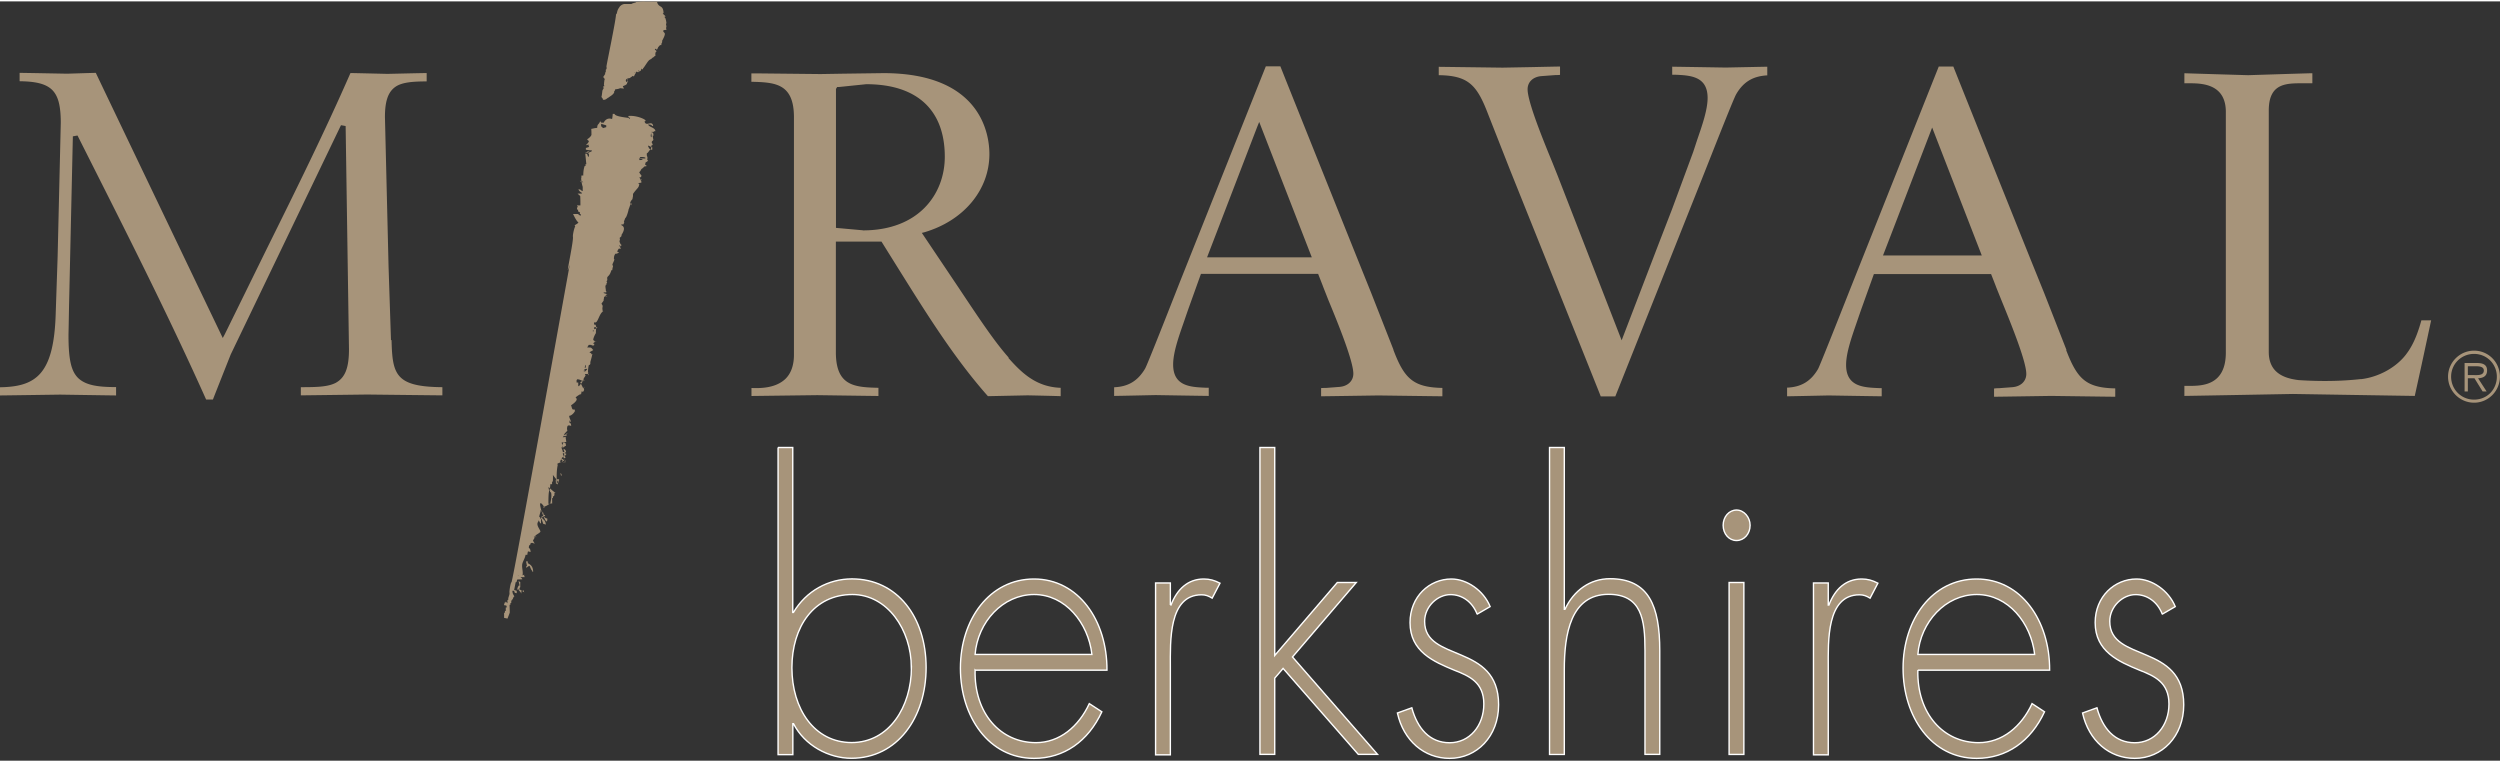 <svg xmlns="http://www.w3.org/2000/svg" id="Layer_1" data-name="Layer 1" width="269" height="82" viewBox="0 0 269 81.7"><rect x="0" y="0" width="269" height="81.7" fill="#333333" stroke="none"/><defs><style>.cls-1{stroke:#fff;stroke-miterlimit:10;stroke-width:.15px}.cls-1,.cls-2{fill:#a7947a}</style></defs><path class="cls-2" d="M83.71 48h1.59v17.75h.07c1.38-2.32 3.77-3.61 6.3-3.61 4.88 0 7.98 4.13 7.98 9.53s-3.1 9.77-8.05 9.77c-2.41 0-5.01-1.36-6.22-3.72h-.07v3.33h-1.59V48Zm14.35 23.67c0-4.05-2.58-7.85-6.35-7.85-4.13 0-6.5 3.47-6.5 7.88s2.41 8.05 6.43 8.05 6.43-3.85 6.43-8.09Z"></path><path class="cls-1" d="M83.71 48h1.59v17.75h.07c1.38-2.32 3.77-3.61 6.3-3.61 4.88 0 7.98 4.13 7.98 9.53s-3.1 9.77-8.05 9.77c-2.41 0-5.01-1.36-6.22-3.72h-.07v3.33h-1.59V48Zm14.35 23.67c0-4.05-2.58-7.85-6.35-7.85-4.13 0-6.5 3.47-6.5 7.88s2.41 8.05 6.43 8.05 6.43-3.85 6.43-8.09Z"></path><path class="cls-2" d="M104.92 71.95c-.11 4.69 2.76 7.81 6.54 7.81 2.54 0 4.6-1.72 5.75-4.2l1.35.88c-1.48 3.19-4.09 5.01-7.3 5.01-4.84 0-7.92-4.45-7.92-9.7s3.14-9.6 7.92-9.6 7.88 4.48 7.85 9.81h-14.18Zm12.57-1.68c-.39-3.4-2.86-6.45-6.22-6.45s-6.07 2.95-6.35 6.45h12.57Z"></path><path class="cls-1" d="M104.92 71.95c-.11 4.69 2.76 7.81 6.54 7.81 2.54 0 4.6-1.72 5.75-4.2l1.35.88c-1.48 3.19-4.09 5.01-7.3 5.01-4.84 0-7.92-4.45-7.92-9.7s3.14-9.6 7.92-9.6 7.88 4.48 7.85 9.81h-14.18Zm12.57-1.68c-.39-3.4-2.86-6.45-6.22-6.45s-6.07 2.95-6.35 6.45h12.57Z"></path><path class="cls-2" d="M125.93 64.95h.07c.64-1.68 1.81-2.8 3.53-2.8.64 0 1.16.15 1.74.45l-.84 1.61c-.39-.24-.71-.36-1.14-.36-3.57 0-3.36 5.04-3.36 7.77v9.45h-1.59V62.58h1.59v2.37Z"></path><path class="cls-1" d="M125.93 64.95h.07c.64-1.68 1.81-2.8 3.53-2.8.64 0 1.16.15 1.74.45l-.84 1.61c-.39-.24-.71-.36-1.14-.36-3.57 0-3.36 5.04-3.36 7.77v9.45h-1.59V62.58h1.59v2.37Z"></path><path class="cls-2" d="m137.16 70.38 6.73-7.85h2.04l-6.86 8.01 9.15 10.48h-2.07l-8.09-9.25-.9 1.05v8.2h-1.59V48h1.59v22.38Z"></path><path class="cls-1" d="m137.16 70.38 6.73-7.85h2.04l-6.86 8.01 9.15 10.48h-2.07l-8.09-9.25-.9 1.05v8.2h-1.59V48h1.59v22.38Z"></path><path class="cls-2" d="M158.93 65.9c-.52-1.29-1.59-2.07-2.86-2.07-1.38 0-2.78 1.27-2.78 2.88 0 4.45 7.96 2.28 7.96 8.97 0 3.4-2.34 5.77-5.27 5.77-2.73 0-4.95-1.89-5.62-4.88l1.55-.56c.6 2.2 1.91 3.76 4.07 3.76s3.68-1.85 3.68-4.17-1.55-3.01-3.18-3.64c-2.22-.92-4.76-2-4.76-5.12 0-2.8 2.09-4.69 4.45-4.69 1.66 0 3.46 1.23 4.17 2.97l-1.38.8-.02-.02Z"></path><path class="cls-1" d="M158.93 65.9c-.52-1.29-1.59-2.07-2.86-2.07-1.38 0-2.78 1.27-2.78 2.88 0 4.45 7.96 2.28 7.96 8.97 0 3.4-2.34 5.77-5.27 5.77-2.73 0-4.95-1.89-5.62-4.88l1.55-.56c.6 2.2 1.91 3.76 4.07 3.76s3.68-1.85 3.68-4.17-1.55-3.01-3.18-3.64c-2.22-.92-4.76-2-4.76-5.12 0-2.8 2.09-4.69 4.45-4.69 1.66 0 3.46 1.23 4.17 2.97l-1.38.8-.02-.02Z"></path><path class="cls-2" d="M168.32 48v17.41h.07c.95-2.04 2.71-3.29 4.84-3.29 4.2 0 5.36 2.97 5.36 7.73v11.17H177V69.85c0-3.33-.36-6.05-3.92-6.05-4.09 0-4.76 4.32-4.76 8.09v9.14h-1.59V48h1.59Z"></path><path class="cls-1" d="M168.32 48v17.41h.07c.95-2.04 2.71-3.29 4.84-3.29 4.2 0 5.36 2.97 5.36 7.73v11.17H177V69.85c0-3.33-.36-6.05-3.92-6.05-4.09 0-4.76 4.32-4.76 8.09v9.14h-1.59V48h1.59Z"></path><path class="cls-2" d="M188.31 56.37c0 .92-.64 1.64-1.46 1.64s-1.44-.73-1.44-1.64.64-1.64 1.44-1.64 1.46.77 1.46 1.64Zm-.67 24.66h-1.59v-18.5h1.59v18.5Z"></path><path class="cls-1" d="M188.31 56.37c0 .92-.64 1.64-1.46 1.64s-1.44-.73-1.44-1.64.64-1.64 1.44-1.64 1.46.77 1.46 1.64Zm-.67 24.66h-1.59v-18.5h1.59v18.5Z"></path><path class="cls-2" d="M196.72 64.95h.07c.64-1.68 1.79-2.8 3.53-2.8.63 0 1.16.15 1.74.45l-.84 1.61c-.39-.24-.71-.36-1.14-.36-3.57 0-3.36 5.04-3.36 7.77v9.45h-1.59V62.58h1.59v2.37Z"></path><path class="cls-1" d="M196.72 64.95h.07c.64-1.68 1.79-2.8 3.53-2.8.63 0 1.16.15 1.74.45l-.84 1.61c-.39-.24-.71-.36-1.14-.36-3.57 0-3.36 5.04-3.36 7.77v9.45h-1.59V62.58h1.59v2.37Z"></path><path class="cls-2" d="M206.36 71.95c-.11 4.69 2.76 7.81 6.54 7.81 2.54 0 4.6-1.72 5.75-4.2l1.34.88c-1.48 3.19-4.09 5.01-7.3 5.01-4.84 0-7.92-4.45-7.92-9.7s3.14-9.6 7.92-9.6 7.88 4.48 7.85 9.81h-14.18Zm12.57-1.68c-.39-3.4-2.86-6.45-6.22-6.45s-6.07 2.95-6.35 6.45h12.57Z"></path><path class="cls-1" d="M206.36 71.95c-.11 4.69 2.76 7.81 6.54 7.81 2.54 0 4.6-1.72 5.75-4.2l1.34.88c-1.48 3.19-4.09 5.01-7.3 5.01-4.84 0-7.92-4.45-7.92-9.7s3.14-9.6 7.92-9.6 7.88 4.48 7.85 9.81h-14.18Zm12.57-1.68c-.39-3.4-2.86-6.45-6.22-6.45s-6.07 2.95-6.35 6.45h12.57Z"></path><path class="cls-2" d="M232.65 65.9c-.52-1.29-1.59-2.07-2.86-2.07-1.38 0-2.78 1.27-2.78 2.88 0 4.45 7.96 2.28 7.96 8.97 0 3.4-2.34 5.77-5.27 5.77-2.73 0-4.95-1.89-5.62-4.88l1.55-.56c.6 2.2 1.91 3.76 4.07 3.76s3.68-1.85 3.68-4.17-1.55-3.01-3.17-3.64c-2.22-.92-4.77-2-4.77-5.12 0-2.8 2.09-4.69 4.45-4.69 1.66 0 3.45 1.23 4.17 2.97l-1.38.8-.02-.02Z"></path><path class="cls-1" d="M232.65 65.9c-.52-1.29-1.59-2.07-2.86-2.07-1.38 0-2.78 1.27-2.78 2.88 0 4.45 7.96 2.28 7.96 8.97 0 3.4-2.34 5.77-5.27 5.77-2.73 0-4.95-1.89-5.62-4.88l1.55-.56c.6 2.2 1.91 3.76 4.07 3.76s3.68-1.85 3.68-4.17-1.55-3.01-3.17-3.64c-2.22-.92-4.77-2-4.77-5.12 0-2.8 2.09-4.69 4.45-4.69 1.66 0 3.45 1.23 4.17 2.97l-1.38.8-.02-.02Z"></path><path class="cls-2" d="M266.14 40.21c.43 0 1.12.07 1.12-.5 0-.39-.45-.45-.82-.45h-.9v.95h.6Zm1.44 1.76h-.45l-.88-1.42h-.71v1.42h-.35v-3.06h1.34c.8 0 1.08.3 1.08.8 0 .6-.41.82-.97.84l.92 1.42h.02Zm1.08-1.59c0-1.36-1.08-2.45-2.45-2.45s-2.47 1.08-2.47 2.45 1.08 2.47 2.47 2.47 2.45-1.08 2.45-2.47Zm-5.25 0c0-1.53 1.25-2.8 2.8-2.8s2.78 1.25 2.78 2.8-1.25 2.8-2.78 2.8-2.8-1.25-2.8-2.8ZM92.85 24.63l-2.9-.26V9.42l.13-.21h.21l2.91-.3c5.46 0 8.46 2.76 8.46 7.81 0 3.94-2.73 7.92-8.82 7.92m15.69 13.68c-1.48-1.66-3.03-3.98-5.38-7.51l-3.96-5.9.28-.07c4.24-1.25 6.99-4.56 6.99-8.41 0-2.04-.82-8.71-11.41-8.71l-4.39.06-2.37.04-6.56-.07h-.88v.9c2.58.06 4.58.19 4.58 3.83v25.54c0 1.14-.32 2.04-.95 2.63-.77.71-1.94 1.03-3.62.95v.86c.11 0 7.08-.09 7.08-.09s6.2.09 6.58.09v-.88c-2.58-.06-4.58-.19-4.58-3.83v-11.9h4.91l1.96 3.14c2.9 4.63 5.88 9.42 9.49 13.49l4.28-.09s3.23.07 3.55.09v-.9c-2.6-.09-4.15-1.55-5.62-3.21m71.42-31.36v.88h.28c1.66.07 3.53.15 3.53 2.5 0 1.29-.6 2.99-1.12 4.5l-.43 1.31-2.28 6.17-1.4 3.62-4.02 10.48-6.89-17.73-.56-1.4c-1.01-2.45-2.67-6.54-2.67-7.88 0-.8.6-1.35 1.49-1.42l1.48-.11s.3 0 .52-.02v-.9c-.37 0-2.97.06-2.97.06l-3.21.06-6.87-.09v.9c3.16.04 4.09 1.03 5.27 4.09l2.41 6.13 1.46 3.64s8.2 20.44 8.29 20.7h1.57c.56-1.4 9.53-23.93 9.53-23.93 1.5-3.79 3.23-8.18 3.48-8.59.79-1.36 1.85-1.94 3.34-2.02v-.93c-.15 0-4.47.09-4.47.09s-5.4-.09-5.72-.09m74.05 33.61c-2.15.24-4.39.26-6.69.11-1.38-.17-3.21-.67-3.21-3.03V11.74c0-2.93 1.85-2.93 3.64-2.93h1.05V7.73c-.37 0-6.91.21-6.91.21s-6.46-.19-6.86-.21v1.08h.48c1.29 0 3.98 0 3.98 3.08v25.89c0 3.59-2.6 3.59-3.98 3.59h-.48v1.08c.39 0 11.68-.21 11.68-.21s12.78.21 13.11.21l.73-3.33 1.03-4.8h-1.05c-.28 1.01-.73 2.43-1.55 3.53-1.05 1.48-3.01 2.58-4.97 2.8M129.88 27.54l5.4-14.05.21-.52 5.66 14.57h-11.27Zm20.05 9.92-2.39-6.09-1.48-3.68s-8.2-20.44-8.29-20.7h-1.57c-.56 1.4-9.15 22.96-9.15 22.96-.04.09-3.51 8.97-3.83 9.55-.8 1.36-1.85 1.96-3.34 2.02v.93c.41 0 4.46-.09 4.46-.09s5.32.09 5.72.09v-.88h-.3c-1.66-.07-3.53-.15-3.53-2.5 0-1.29.6-2.99 1.12-4.48l.45-1.31 1.42-3.96h12.61s.56 1.42.56 1.44l.56 1.42c1.01 2.43 2.67 6.52 2.67 7.88 0 .78-.6 1.35-1.49 1.42l-1.42.11s-.34 0-.56.02v.88c.37 0 6.18-.09 6.18-.09s6.46.09 6.87.09v-.9c-3.16-.06-4.11-1.03-5.27-4.09m52.68-10.16c.5-1.27 5.29-13.77 5.29-13.77l5.34 13.77h-10.63Zm19.73 10.13-2.41-6.15-1.46-3.61s-8.2-20.44-8.29-20.7h-1.57c-.56 1.4-9.49 23.84-9.49 23.84-1.51 3.83-3.27 8.26-3.49 8.69-.79 1.36-1.85 1.96-3.34 2.02v.93c.39 0 4.46-.09 4.46-.09s5.31.09 5.72.09v-.88h-.3c-1.66-.07-3.53-.15-3.53-2.5 0-1.29.6-2.99 1.12-4.5l.45-1.31 1.42-3.96h12.61s.56 1.42.56 1.44l.58 1.44c.99 2.43 2.65 6.5 2.65 7.87 0 .78-.6 1.35-1.49 1.42l-1.44.11s-.34 0-.54.04v.88c.37 0 6.16-.09 6.16-.09s6.46.09 6.88.09v-.9c-3.16-.06-4.09-1.03-5.27-4.09M42.07 36.46l-.26-7.9-.39-16.12c0-1.66.32-2.63 1.05-3.19.67-.52 1.79-.64 3.44-.64v-.9c-.36 0-4.22.09-4.22.09s-3.72-.09-3.98-.09c-2.78 6.35-5.9 12.65-8.93 18.76l-4.6 9.36-.21.39S10.42 7.95 10.31 7.69c-.22 0-3.08.09-3.08.09s-4.75-.09-5.12-.09v.9c1.68.02 2.73.26 3.4.84.73.64 1.03 1.72 1.03 3.64L6.2 27.49l-.21 6.22c-.21 6.48-2.17 7.75-6 7.81v.88c.41 0 6.48-.09 6.48-.09s5.66.09 6.02.09v-.9c-1.87 0-3.16-.17-4-.9-.82-.73-1.12-2-1.12-4.69l.06-3.18.41-18.21.5-.09 1.92 3.81c4.04 8.01 8.22 16.33 11.92 24.6h.73c.28-.73 1.92-4.86 1.92-4.86l11.86-24.66.5.09.36 24.02c0 2-.41 3.05-1.42 3.61-.86.45-2.11.47-3.76.47v.88c.15 0 7.14-.09 7.14-.09s7.7.09 8.09.09v-.88c-5.06-.04-5.38-1.36-5.47-5.08M65.67 9.07h.09c.04.19.07.37.11.56h-.09v.09h-.09c0-.22 0-.43-.02-.65ZM70.71.12c.22.62.65.21.69 1.16-.32-.07.45.43.13.35-.07.11.13.21.07.19.07.21.09.37.09.41.07.24-.09.06 0 .34 0 .19.02.04.02.22-.13 0 .07.28-.04.28-.45 0-.32.17-.17.32.09.11.02.34-.26.86.06.22-.15.28-.06.45-.22-.02-.19.07-.36.22 0 .04-.09.19-.09.22-.13.15-.26-.22-.26.06.43.35-.04-.06.06.67-.09-.04-.24.22-.34.19-.02.13-.37.22-.41.35-.06 0-.52.78-.58.78-.06.37-.11-.15-.21.15-.13.43.06-.07-.19.21-.13-.02.09-.11-.11-.15.04.09.09.21-.04.22 0 .06-.17-.17-.21.02-.19 0-.17-.07-.19 0 .36 0 .06.13.06.22-.06.28-.04-.07-.09.21.09.02-.28-.07-.19-.04 0 .09-.24.13-.22.22-.99.06-.07.88-.34.07-.06 0 .11.06.06.06.04.45-.04-.06.06.28-.13-.02-.11.32-.22.28 0 .04-.11.07-.11.09-.04 0-.21.09-.24.09 0 .09.11.19.11.26-.04 0-.37-.04-.41-.04 0 .06-.15 0-.15.07-.04 0-.37.06-.39.06 0 .28-.11.02-.09.3-.09.3-.58.5-.6.58-.11-.02-.3.32-.62.22 0-.19-.15-.17-.15-.35.04 0 .09-.64.11-.64 0-.06.11-.17.11-.22.04 0-.06-.19-.02-.19 0-.13.11.06.09-.07.04 0-.06-.19-.02-.19.09-1.16.02-.37.09-.28.04-.09-.06.04-.02-.06.02 0-.04-.06 0-.06 0-.02.02-.04.02-.07.09.07-.13-.19-.04-.11 0-.13-.13-.09-.13-.22.04 0 .17-.28.21-.28-.04-.32.09-.07.06-.39-.04 0 .09-.11.06-.11 0-.06-.06.06-.06 0-.04 0 .11-.09.09-.09 0-.09 0-.22-.02-.22 0-.15 1.05-5.14 1.03-5.62.15-.09.07-.32.28-.65.09-.13.13-.21.19-.26.15-.13.24-.17.41-.21h.78c.19-.13.49-.13.52-.22.28 0 1.01-.11.9-.04h1.42l-.09.09ZM55.76 63.21c-.13-.02.47.56.34.54v-.28c.09-.04.19-.07.28-.09v.19h.09c0 .09-.71-.43-.69-.34m-.13.09c.04-.28.06-.28.17-.47h.09c-.04-.15-.07-.32-.11-.47h.09v.09h.09v.56c-.09.11-.04 0-.09.19-.09.04-.19.07-.26.09m.97-3.05h.19v.19c.34.17.56.37.58.92h-.09v-.09c-.15-.13-.19-.34-.3-.54-.22.06-.19.11-.35.21v-.19h.07c-.02-.15-.06-.3-.09-.47m3.19-8.78c.09-.07 0 0 .09-.09h.28c-.06.19-.11.37-.17.56-.11-.07 0 0-.09-.09h-.09m.47-1.12c.13 0 .15.22.15.26-.13 0-.07-.09-.15-.26Zm.58-1.64h-.19c-.07-.36.02-.28.07-.65h.09c0 .19-.09.28-.09.45.11.11.04 0 .09.19m-.21-.97c.07.21.15.5.21.73.09-.11.04 0 .09-.19.04-.06-.43-.02-.5-.19h.49c-.06-.24-.09-.26-.28-.36Zm-.19-.67c.04.19.07.36.11.54.15-.04.19-.17.36-.21-.07-.36-.04-.36-.47-.36m.52-.04h-.28c.02-.19.06-.37.07-.56h.09c.04.19.07.36.09.54m.02-.64h-.39c-.04-.09.52-.17.49-.28h-.09v.28Zm1.08-5.74h.19v.37c.09.04.19.06.28.09v.09h-.22c-.07-.24.45-.49.39-.73-.21-.07-.26-.15-.56-.17-.07.11 0 .02-.07.09v.28m6.33-20.74h-.19c-.04-.22.5-.43.49-.65h.09c.07.11-.22.26-.3.47h-.09v.19Zm-5.98-.99c.11.11.17.13.37.17-.11-.11-.17-.13-.37-.17Zm6.41-2.22c.21-.02.24 0 .36-.09 0-.04-.58-.06-.58-.09h.86v-.09c-.15-.06-.3-.07-.54-.07 0 .04-.22.26-.22.28-.04 0 .11-.15.07-.15 0 .09.06.13.07.22m.9-1.59c0 .13.11.21.11.34.17 0 .17.13.35.13v-.28c-.19-.02-.28-.15-.47-.17m-5.03-2.35v.28c.13.07.11.06.19.19.11-.04.24-.07.36-.11v-.19c-.19-.06-.37-.11-.56-.17m-3.4 15.26c-.58 1.98.5-2.73.37-3.14 0-.34.19-1.03.24-1.03v-.09c-.17-.09.17-.15.36-.37-.24-.21-.43-.62-.58-.92h.54c.09.09.15.13.28.19v-.19h-.09v-.19c-.06-.04-.13-.06-.19-.09v-.19h-.09c-.07-.19.04-.28.07-.37h-.09v-.09h.36c0-.34 0-.67-.02-1.01 0 0-.22-.19-.28-.26h.45v-.09a.806.806 0 0 1-.37-.36h.19c.07.09.15.13.28.19v-.47c-.13-.36-.21-1.05-.13-1.01v-.09c-.11-.11.09-.13.19-.11 0-.37.04-.73.15-1.03H63v-.19h.09c-.04-.37-.07-.73-.11-1.1h.19c.04.09.07.19.11.28h.09v-.28c-.09-.07-.13-.15-.19-.28h.26c.04.06-.5.13-.49.19.19.07.6-.15.73-.21v-.09c-.32 0-.41-.04-.64-.07v-.19c.13-.04.24-.07.35-.11-.04-.09-.06-.19-.09-.28-.22.15.09.04-.26.09.6-.58.17-.41.15-.65.19-.09.39-.3.45-.45 0-.22 0-.43-.02-.65.22-.04.34-.09.64-.11 0-.45.19-.34.3-.69.04 0 .04-.07.07-.07 0 .22-.04-.11-.04.11h.09v.09h.28c.17-.35.49-.54.9-.39.04-.19.06-.37.07-.56h.19c.06.3 1.27.39 1.55.45v.09h.09v-.09c.19-.13-.13.11-.15-.22.97-.11 2.26.52 1.74.58.15.64.82-.19.93.5h-.09c-.13-.15-.21-.15-.45-.17.07.3.77.32.78.73-.24-.04-.22.22-.34.06.09 0-.54-.34-.45-.34v-.09s.6.28.5.28c-.49.69.07 1.14-.19.19.28.07.24.06.28.37h-.09s.04.39.07.39c0 .22-.17.13-.17.34-.04 0 .13.22.09.22.04.13-.28.09-.11.26-.06.15-.11.09-.04.22-.13 0-.34.47-.47.47-.04.47.13.24.04.71.19.06-.09.04.09.09 0 .04-.28.19-.28.22-.09 0 .09 0 0 0-.02.19 0 0-.04.21.04 0 .15.13.19.13 0 .04-.32.06-.32.09.09 0-.15.13-.15.19-.15-.02-.21.39-.36.37.21.47.32.26.19.58-.34-.09.02.22.04.34h-.09c0-.13.13 0 .13-.11-.43-.04.21.26-.11.37.11.09-.19-.17 0-.11.15.17-.11.04-.11.13-.39 0 .21.21-.04.09-.02.43-.22.43-.65 1.05-.04 0 0 .34-.04.34 0 .06-.04.21-.04.26-.04 0-.32.37-.22.47.07.09.04.06.11.15-.07.06-.06-.07 0-.04.04.11-.04-.28 0-.17-.09-.02-.26.65-.3.65 0 .15-.26.99-.36.95 0 .04-.15.37-.15.41.11.06-.07.17 0 .26-.93.17.58-.11-.26 1.16.07.24-.3.26-.17.41.04 0-.06.3-.04.3.04.19.07.09.09.28 0 0 .15.02.09.19h-.09c-.09.37.3.3-.13.3-.13-.21.32-.3.02-.36v.09c.21.13-.24.32-.21.64.45-.06-.19.26-.13.15-.11 0-.26.22-.24.6.15-.04-.15.49-.15.54-.06.04.09.24.04.28-.04.13-.06.24-.07.37h-.09c-.13.36-.15.45-.41.71-.13.17.07.37-.13.47.09.11 0 .07.09.19-.04 0 .04 0 0 0 0 .04 0-.04 0 0-.19 0 .04.19-.15.19 0 .04-.04.07-.04.11.09 0-.09.15 0 .15 0 .13.04.24.04.37-.04.09.09 0 .04.17.09.07-.32-.02-.28.09-.09 0 .49.15.39.17-.11-.11-.06.15-.24.09.04.09.11 0 .15.09-.15-.09.06 0 .09 0 0 .06-.28-.04-.28.02.06.02-.13.11-.07.15 0 .06-.04.19-.04.26.06.04-.28.37-.22.41.21.28.06.22.09.67-.13.06.06.06-.17.07-.07-.11.32-.09.19-.15v.19h.09c-.45.17-.6 1.33-.92 1.2h-.09c0 .24 0 .49.02.73.52 0-.49.17-.06.24v-.19c-.04-.07.32-.04.39-.26h-.49c.02-.09.06-.19.09-.28h.19c.17.26.04.43.06.92-.07.07-.34.62-.28.77h.09v.09h.28c-.24.02-.24.07-.24.13-.13 0 0 .06-.13.06v.09h.09v.09c.09 0-.09.21-.34.02v-.47c-.15.04.28.07.13.11v.37h-.37c-.06.09-.11.19-.17.28.52 0 .39 0 .64.26.06.04-.39.21-.39.28.07.02.13.06.19.09v.09c.11 0 .19.09.09.09 0 .09-.19.75-.21.82-.02 0-.24.22-.24 1.21-.06 0 .11.21.06.21v-.19c-.22-.13-.26-.28-.56-.36 0 .09.58.17.58.26h-.09v.09h-.54c-.04-.19.5-.37.47-.56-.21.04-1.12.07-.15-.13v-.28c-.3-.06 0-.34-.07-.62h.49c0-.09.06.37.06.28.07.41-.17.35-.28.35 0 .28-.15.17-.15.45-.04 0-.04-.52-.07-.52-.15.45-.15.64-.06 1.1.19.07-.22.39-.15.52v.19c.26-.07-.24-.19-.04-.3v.19c-.11.11-.43.24-.3.26.04.13.39.75.32.75-.11-.21.26-.37.11-.26-.09.11-.04 0-.07.19.09.04-.06.41-.17.28h-.09v.19c-.22.19.09 0-.06.11h-.09s-.49.28-.47.37c.43.24-.52.82-.5.82.07.11.09.39.21.45h.19v.09s.09.11 0 .09c0 .09-.34.5-.6.49.04.34.13.36.21.64h-.09v-.09c-.09-.17-.09.19-.09.19.19.11.15.09.19.35-.34-.11-.45-.09-.45.39.19.15-.37.37-.37.73-.09.07 0 0-.09.09h.32c.07.34-.45.67-.37 1.01h.09v.09h-.19c.04.09.07.19.11.28-.19.04.22.07.04.11 0 .62.17.75.3 1.2h-.28c-.07-.47-.41-.11-.3-.73h.32v.09h-.09c0 .24-.24.39-.22.64-.26-.06.64.09.56-.17-.13-.11-.15-.17-.19-.35h-.28c-.09.13.41.26.32.37h-.09c-.02.13-.64.24-.65.37-.04 0 .11.04.07.04-.15.65-.13 1.33-.11 2H60v-.09c.26 0-.99-1.18-.62-1.2v.09c.17.17.11.69.11 1.03h-.09v.28h-.19c0 .3-.04.41-.07.64-.15.06-.13 1.42-.13 1.48l.49-.07h-.09v-.56h.09v-.19h.09c.07-.11.07-.15.07-.37h.17c0 .13-.97-.75-.88-.73v-.19c.19-.3.49 0 .13-.09-.04.28-.11.47.02.75h.09v.19h.09c.13.36-.02.95-.06 1.2-.28.17-.39.3-.8.39.11.09 0 .04.19.07-1.27-1.92.32 2.67.28 1.18-.32-.07-.24-.19-.56-.26-.07.11 0 0-.09.09.21.32.45.3.49.82-.09-.04-.19-.06-.28-.09-.06-.19-.13-.37-.19-.54h-.09c-.04-.13.5-.24.49-.37-.06-.04-.13-.06-.19-.09v-.19h-.09s-.07-.19-.11-.28h-.09c0 .24-.19.62-.15.75h.09v.19h.09v.47h-.09s-.13-.34-.19-.28v.09c-.3.34.13.78.22 1.06 0 .19-.58.37-.56.54h-.37c-.04-.19.52.22.49.04h-.19c-.02.21-.06.26-.17.37.06.22.09.21.19.37-.24-.04-.28-.15-.47 0v.09c-.15.15-.15.07-.17.37.15.11.17.19.19.45-.09-.02-.19-.06-.28-.07-.04.13-.06.24-.07.37h-.19c-.06.37-.26.64-.34.93-.13.43.19 1.1-.06 1.38-.11-.13.41-.13.21-.19.04.09.07.19.09.28h-.49s-.36-.37-.36-.32h.09c-.02.19.52.37.5.56-.19 0-.37 0-.54.02-.02.09-.06.19-.07.28h-.09c-.06.28-.11.56-.17.84.09.04.19.06.28.09v.26c-.26-.06-.21-.02-.28-.26h-.19c.04.45.11.32.21.64-.13-.04-.13.32-.24.3v.09h-.09v.28h-.09v.19h-.09c0 .28.02.56.02.84-.04.15-.19.49-.24.65-.13-.02-.24-.06-.37-.07v-.56h.09v-.19h.09v-.37h.09c.04-.36-.17-.15-.28-.28.02-.09.06-.19.09-.28h.09v-.09c.09.07.09.11.19.19v-.36h.09c-.04-.3.17-.49.13-.8-.04 0 .11-1.14.24-1.12v-.09c.17-.19 6.17-33.76 6.24-34.02"></path></svg>